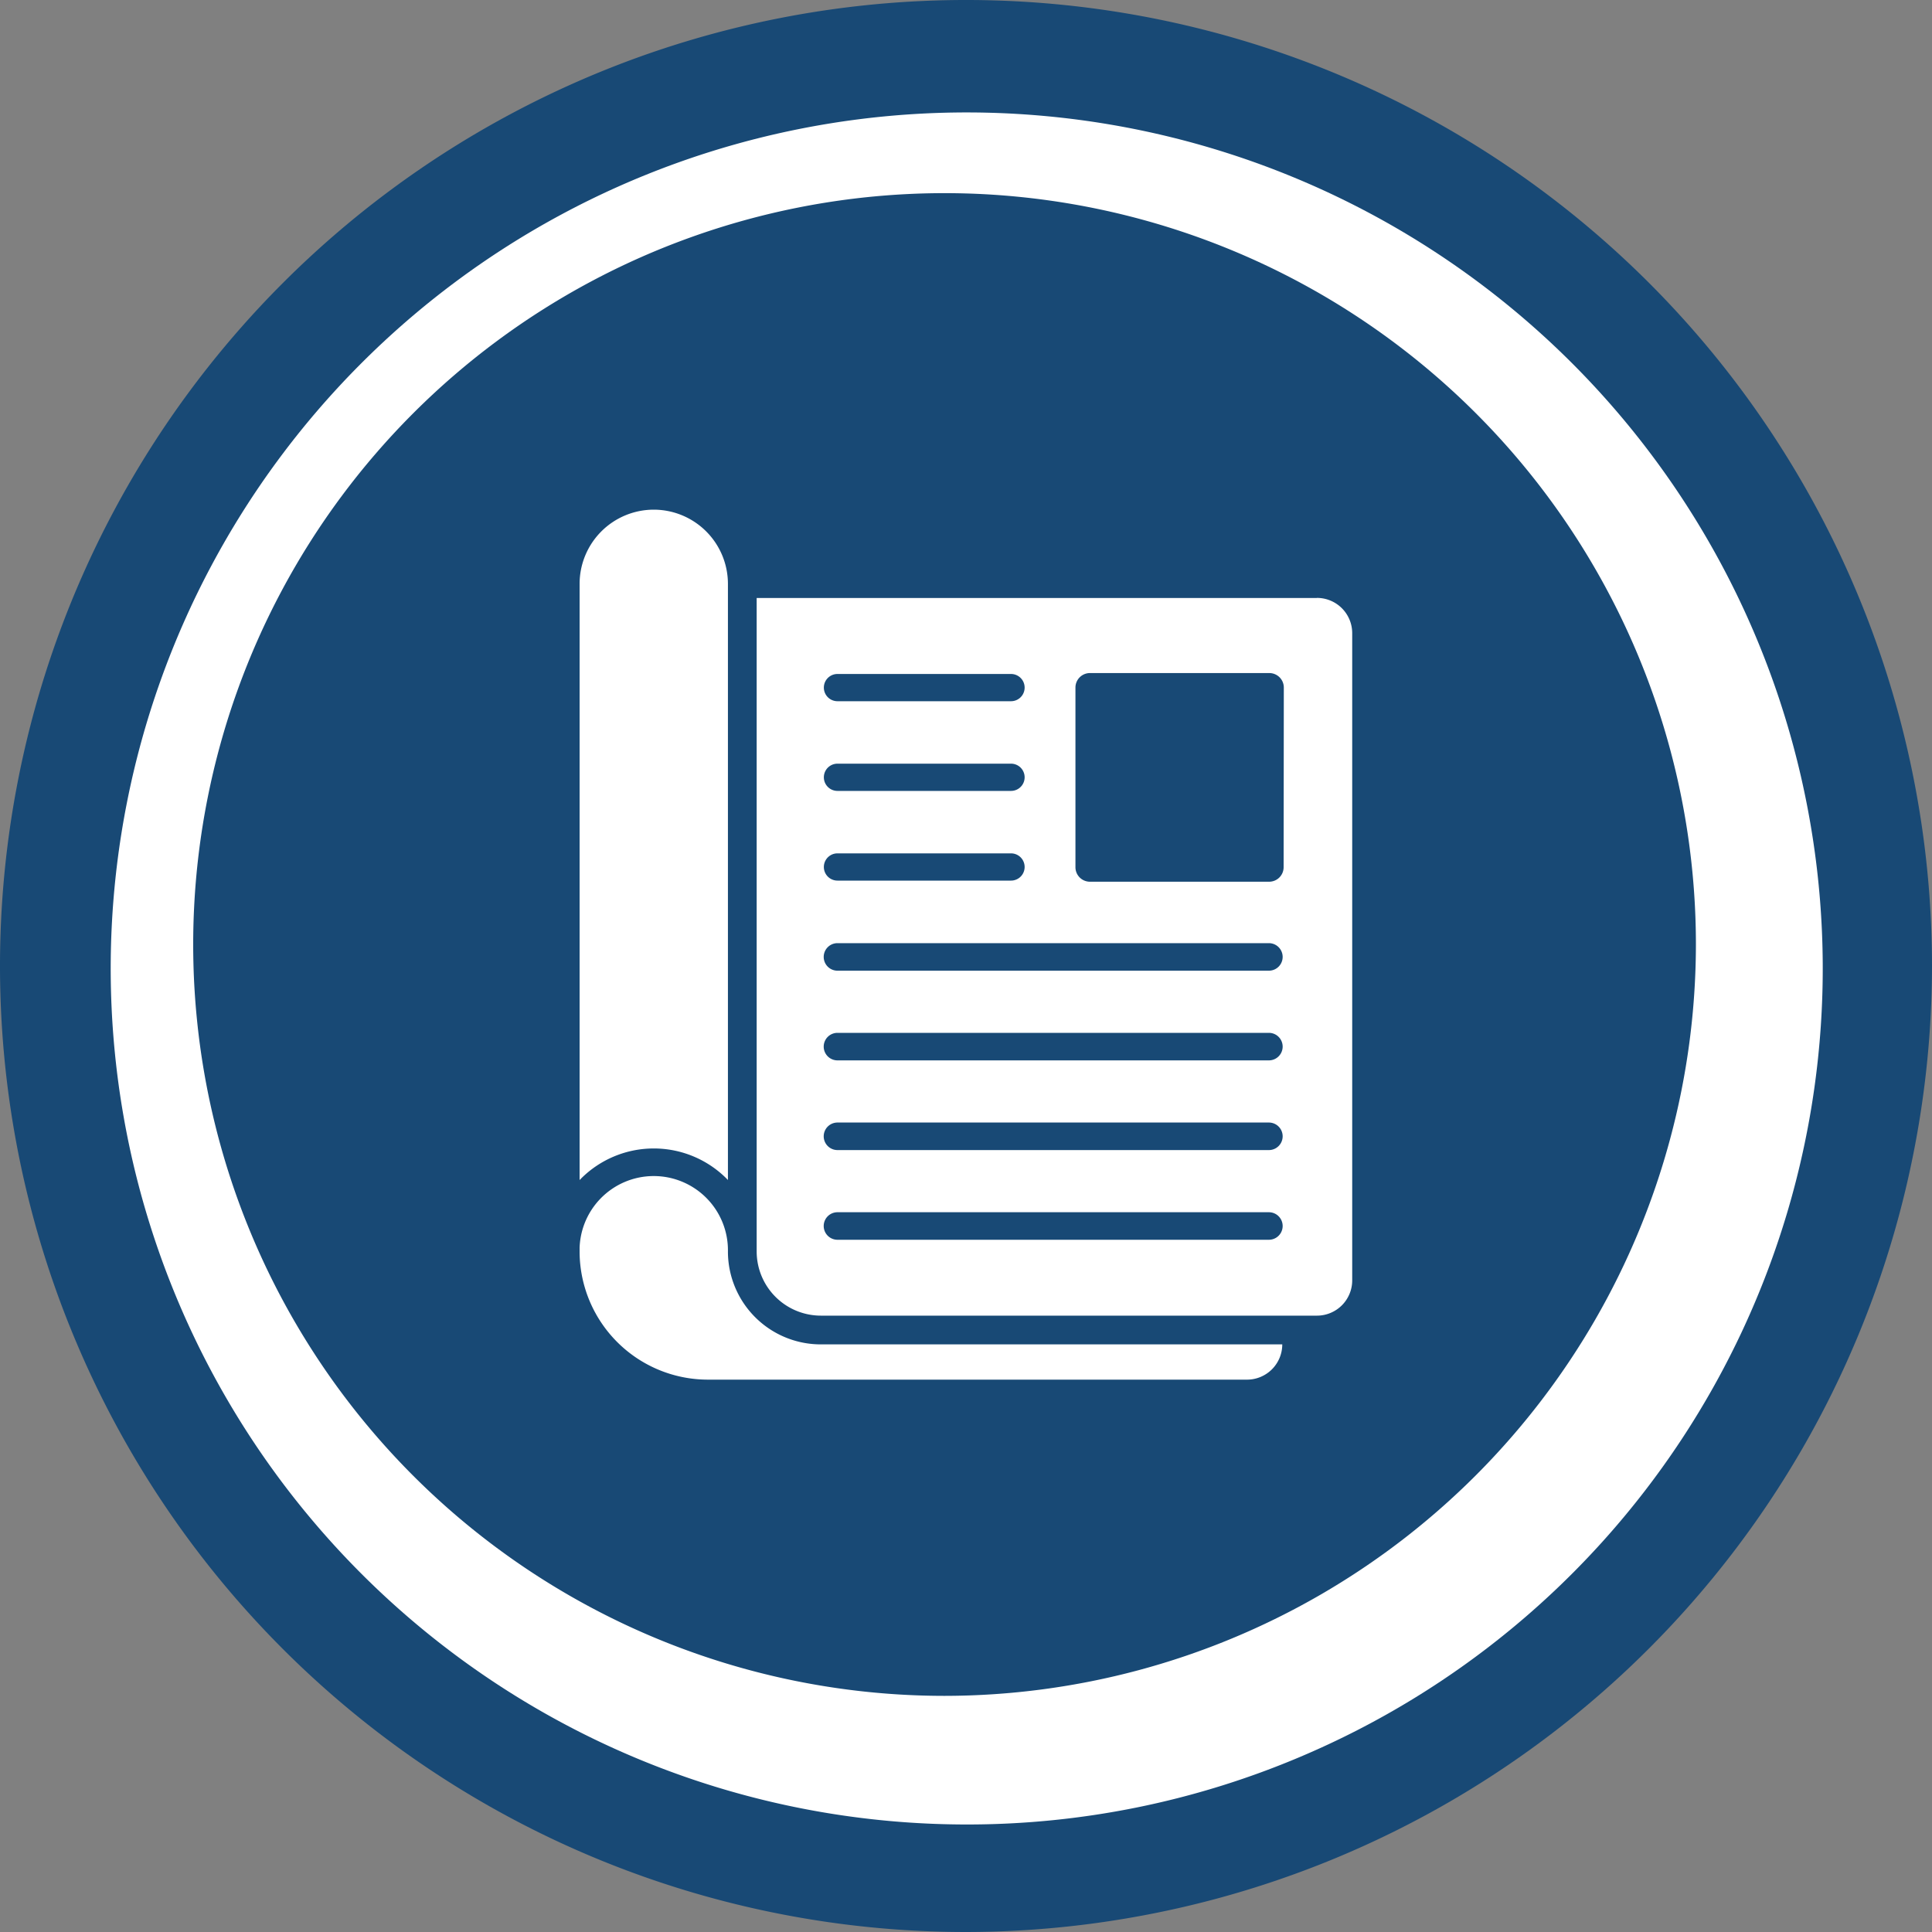 <svg xmlns="http://www.w3.org/2000/svg" xmlns:xlink="http://www.w3.org/1999/xlink" width="40" height="40" viewBox="0 0 40 40">
  <rect x="0" y="0" width="40" height="40" fill="#808080" stroke="none"/>
  <defs>
    <clipPath id="clip-path">
      <rect id="Rectangle_1996" data-name="Rectangle 1996" width="16" height="18.016" transform="translate(0 0)" fill="#fff"/>
    </clipPath>
  </defs>
  <g id="Group_20075" data-name="Group 20075" transform="translate(-546 -3143)">
    <path id="Path_20308" data-name="Path 20308" d="M186.682,203.324a20,20,0,1,1,20-20,20.023,20.023,0,0,1-20,20" transform="translate(379.318 2979.676)" fill="#184975"/>
    <path id="Path_20305" data-name="Path 20305" d="M127.85,142.269a17.723,17.723,0,1,1,6.92-1.4,17.667,17.667,0,0,1-6.92,1.4" transform="translate(438.149 3038.505)" fill="#fff"/>
    <path id="Path_20306" data-name="Path 20306" d="M182.238,194.435a15.556,15.556,0,1,1,15.556-15.555,15.573,15.573,0,0,1-15.556,15.555" transform="translate(383.318 2983.676)" fill="#184975"/>
    <g id="Group_7893" data-name="Group 7893" transform="translate(558 3153.552)">
      <g id="Group_7892" data-name="Group 7892" transform="translate(0 -0.004)" clip-path="url(#clip-path)">
        <path id="Path_20357" data-name="Path 20357" d="M1.536,0A1.537,1.537,0,0,1,3.071,1.532V13.879l-.028-.029a2.131,2.131,0,0,0-3.014,0L0,13.879V1.532A1.537,1.537,0,0,1,1.536,0" transform="translate(0 0.004)" fill="#fff"/>
        <path id="Path_20358" data-name="Path 20358" d="M14.559,3067.726a.73.73,0,0,1-.73.73H2.666a2.658,2.658,0,0,1-2.655-2.629,1.536,1.536,0,1,1,3.071-.026,1.923,1.923,0,0,0,1.925,1.925Z" transform="translate(-0.011 -3050.44)" fill="#fff"/>
        <path id="Path_20359" data-name="Path 20359" d="M824.3,406.346H812.7v13.528a1.33,1.33,0,0,0,1.33,1.33H824.3a.73.73,0,0,0,.73-.73v-13.4a.73.73,0,0,0-.73-.73m-9.927,1.575h3.593a.282.282,0,0,1,0,.564h-3.593a.282.282,0,1,1,0-.564m0,1.857h3.593a.282.282,0,0,1,0,.564h-3.593a.282.282,0,1,1,0-.564m0,1.857h3.593a.282.282,0,0,1,0,.564h-3.593a.282.282,0,1,1,0-.564m8.932,8h-8.932a.285.285,0,1,1,0-.57h8.932a.285.285,0,0,1,0,.57m0-1.857h-8.932a.285.285,0,1,1,0-.57h8.932a.285.285,0,0,1,0,.57m0-1.857h-8.932a.285.285,0,1,1,0-.57h8.932a.285.285,0,0,1,0,.57m0-1.857h-8.932a.285.285,0,1,1,0-.57h8.932a.285.285,0,0,1,0,.57m.305-2.142a.3.3,0,0,1-.3.3H819.6a.3.3,0,0,1-.3-.3V408.2a.3.3,0,0,1,.3-.3h3.714a.3.3,0,0,1,.3.3Z" transform="translate(-809.034 -404.513)" fill="#fff"/>
      </g>
    </g>
  </g>
</svg>
